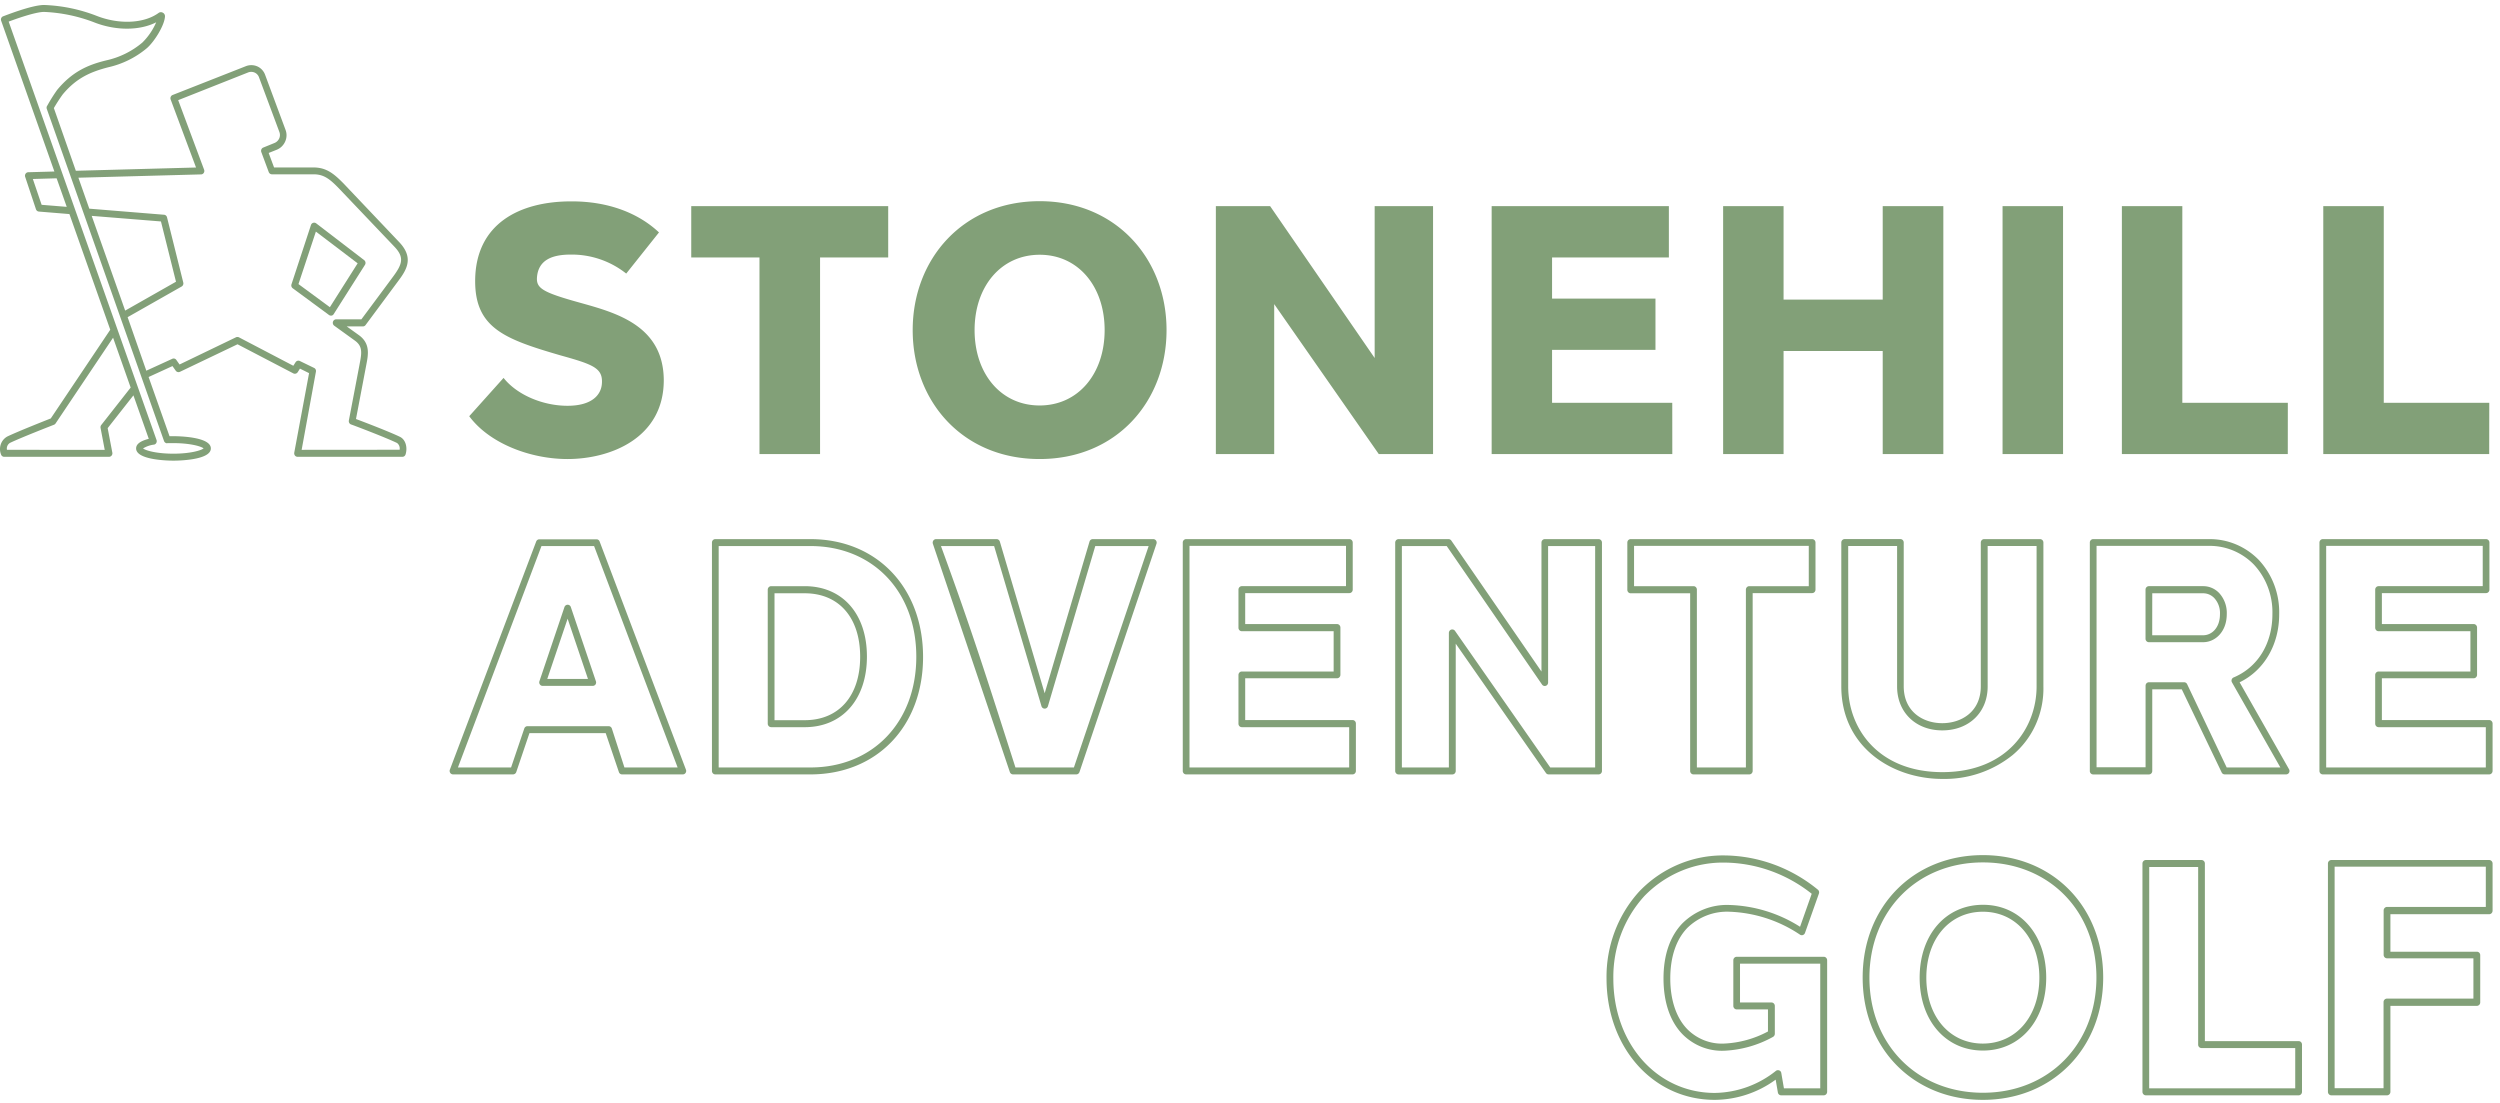 <svg width="331" height="146" fill="none" xmlns="http://www.w3.org/2000/svg"><path d="M82.36 102.53a.432.432 0 0 1-.26-.086.455.455 0 0 1-.16-.226l-1.746-5.155H70.1l-1.746 5.155a.461.461 0 0 1-.425.312h-7.957a.45.45 0 0 1-.434-.388.477.477 0 0 1 .015-.212l11.438-30.232a.46.46 0 0 1 .165-.214.439.439 0 0 1 .254-.08h7.567c.09-.001.178.027.252.08a.45.45 0 0 1 .162.214l11.438 30.232a.468.468 0 0 1-.214.548.435.435 0 0 1-.2.052H82.36Zm.314-.918h7.043l-11.06-29.314H71.69l-11.06 29.314h7.037l1.747-5.155a.46.46 0 0 1 .161-.224.439.439 0 0 1 .258-.088h10.75c.094.001.185.031.261.087a.467.467 0 0 1 .165.225l1.665 5.155ZM71.835 90.811a.437.437 0 0 1-.355-.192.471.471 0 0 1-.064-.409l3.318-9.835a.461.461 0 0 1 .165-.223.44.44 0 0 1 .518 0 .45.45 0 0 1 .16.223l3.325 9.835a.488.488 0 0 1-.059.42.453.453 0 0 1-.36.18h-6.648Zm.623-.919h5.39l-2.695-7.975-2.695 7.975ZM107.301 102.53h-12.59a.426.426 0 0 1-.319-.133.463.463 0 0 1-.13-.329V71.836a.469.469 0 0 1 .132-.325.441.441 0 0 1 .317-.131h12.59c8.778 0 14.913 6.403 14.913 15.602 0 9.2-6.135 15.548-14.913 15.548Zm-12.148-.918h12.148c8.254 0 14.017-6 14.017-14.66s-5.763-14.654-14.017-14.654H95.153v29.314Zm11.386-5.335h-4.441a.448.448 0 0 1-.316-.137.481.481 0 0 1-.133-.325V78.071a.481.481 0 0 1 .133-.325.448.448 0 0 1 .316-.137h4.441c5.006 0 8.242 3.66 8.242 9.319 0 5.659-3.254 9.35-8.242 9.35Zm-3.993-.924h3.993c4.534 0 7.346-3.216 7.346-8.401s-2.812-8.401-7.346-8.401h-3.993v16.802ZM142.506 102.53h-8.376a.44.44 0 0 1-.259-.084.466.466 0 0 1-.166-.222l-10.193-30.232a.492.492 0 0 1 .059-.42.447.447 0 0 1 .361-.192h8.021c.095 0 .187.032.263.09.077.059.133.14.162.234l5.937 20.085 5.937-20.085a.462.462 0 0 1 .164-.235.437.437 0 0 1 .267-.09h8.015a.44.44 0 0 1 .359.19.467.467 0 0 1 .066.41l-10.198 30.233a.459.459 0 0 1-.16.228.437.437 0 0 1-.259.09Zm-8.062-.918h7.742l9.895-29.314h-7.066l-6.269 21.2a.467.467 0 0 1-.163.236.44.44 0 0 1-.531 0 .459.459 0 0 1-.162-.235l-6.269-21.201h-7.038c4.151 11.339 6.175 17.808 9.861 29.314ZM179.072 102.53h-22.026a.433.433 0 0 1-.316-.131.465.465 0 0 1-.132-.325V71.836a.461.461 0 0 1 .277-.423.43.43 0 0 1 .171-.033h21.607a.427.427 0 0 1 .317.131.476.476 0 0 1 .131.325v6.235a.46.46 0 0 1-.277.423.427.427 0 0 1-.171.033h-13.789v4.098h12.159c.119.002.232.051.316.137a.476.476 0 0 1 .132.326v6.252a.47.47 0 0 1-.131.327.442.442 0 0 1-.317.135h-12.159v5.533h14.208a.427.427 0 0 1 .317.132.459.459 0 0 1 .131.324v6.283a.46.46 0 0 1-.277.423.417.417 0 0 1-.171.033Zm-21.583-.918h21.141v-5.335h-14.215a.431.431 0 0 1-.315-.135.459.459 0 0 1-.127-.327v-6.45c0-.122.047-.238.13-.323a.434.434 0 0 1 .312-.134h12.16v-5.335h-12.16a.431.431 0 0 1-.315-.135.459.459 0 0 1-.127-.326V78.07a.462.462 0 0 1 .272-.427.43.43 0 0 1 .17-.035h13.796v-5.335h-20.722v29.338ZM211.657 102.53h-6.618a.416.416 0 0 1-.204-.05.444.444 0 0 1-.157-.142l-11.939-17.114v16.85a.47.47 0 0 1-.131.327.44.44 0 0 1-.317.135h-7.119a.443.443 0 0 1-.317-.135.47.47 0 0 1-.131-.327V71.836a.472.472 0 0 1 .134-.323.44.44 0 0 1 .314-.133h6.619c.07 0 .14.018.202.051a.459.459 0 0 1 .159.14l11.938 17.343V71.836a.461.461 0 0 1 .277-.423.434.434 0 0 1 .171-.033h7.119c.117 0 .23.048.313.133.083.086.13.202.13.323v30.238a.466.466 0 0 1-.13.323.438.438 0 0 1-.313.133Zm-6.403-.918h5.943V72.298h-6.228v18.056a.47.47 0 0 1-.08.278.44.44 0 0 1-.507.169.448.448 0 0 1-.222-.177l-12.614-18.326h-5.937v29.314h6.222V83.796a.478.478 0 0 1 .087-.27.45.45 0 0 1 .224-.166.434.434 0 0 1 .275 0c.09.03.168.087.224.165l12.613 18.087ZM231.605 102.53h-7.381a.425.425 0 0 1-.318-.133.455.455 0 0 1-.13-.329V78.551h-7.875a.435.435 0 0 1-.313-.134.463.463 0 0 1-.13-.322v-6.26c0-.12.047-.236.13-.322a.435.435 0 0 1 .313-.133h24.022a.427.427 0 0 1 .317.131.476.476 0 0 1 .131.325v6.235a.46.46 0 0 1-.277.423.427.427 0 0 1-.171.033h-7.87v23.547a.465.465 0 0 1-.133.323.443.443 0 0 1-.315.133Zm-6.938-.918h6.49V78.071a.47.47 0 0 1 .131-.327.442.442 0 0 1 .317-.135h7.876v-5.335h-23.132v5.335h7.875a.43.43 0 0 1 .315.135.463.463 0 0 1 .128.327v23.541ZM257.176 103.13c-6.642 0-13.388-4.2-13.388-12.26V71.83a.462.462 0 0 1 .278-.422.432.432 0 0 1 .17-.034h7.369a.432.432 0 0 1 .319.133.45.45 0 0 1 .097.151.49.49 0 0 1 .033.178v19.029c0 3.372 2.561 4.884 5.099 4.884 2.538 0 5.105-1.512 5.105-4.884v-19.03c0-.12.046-.236.129-.322a.437.437 0 0 1 .313-.133h7.404c.117 0 .23.048.314.132a.463.463 0 0 1 .128.324v19.04a11.608 11.608 0 0 1-1.009 5.036 11.274 11.274 0 0 1-3.065 4.056 14.359 14.359 0 0 1-9.296 3.162Zm-12.474-30.838v18.603c0 5.46 3.9 11.335 12.474 11.335s12.468-5.875 12.468-11.335V72.292h-6.478v18.603c0 3.414-2.463 5.802-5.996 5.808-3.533.006-5.995-2.4-5.995-5.808V72.292h-6.473ZM302.701 102.53h-8.149a.443.443 0 0 1-.402-.258l-5.28-11h-3.911v10.802a.454.454 0 0 1-.13.329.432.432 0 0 1-.318.133h-7.37a.425.425 0 0 1-.318-.133.455.455 0 0 1-.13-.329V71.836a.461.461 0 0 1 .277-.423.434.434 0 0 1 .171-.033h15.35a8.95 8.95 0 0 1 3.554.697 9.18 9.18 0 0 1 3.018 2.057 10.035 10.035 0 0 1 2.053 3.32c.464 1.237.684 2.556.648 3.881 0 4.02-1.985 7.423-5.239 9.002l6.542 11.509a.466.466 0 0 1 0 .462.448.448 0 0 1-.366.222Zm-7.888-.918h7.108l-6.403-11.257a.46.46 0 0 1-.041-.385.45.45 0 0 1 .256-.276c3.213-1.356 5.134-4.482 5.134-8.4a9.333 9.333 0 0 0-.588-3.52 9.114 9.114 0 0 0-1.857-3.016 8.276 8.276 0 0 0-2.726-1.857 8.079 8.079 0 0 0-3.211-.627h-14.901v29.314h6.49V90.787c0-.122.046-.238.128-.325a.453.453 0 0 1 .314-.132h4.657a.44.44 0 0 1 .402.252l5.238 11.03Zm-10.302-16.586a.43.43 0 0 1-.315-.136.462.462 0 0 1-.128-.326V78.07a.462.462 0 0 1 .272-.427.43.43 0 0 1 .171-.035h7.206c.391 0 .779.081 1.14.238.36.156.687.385.961.674.338.37.601.806.774 1.282.173.476.252.982.233 1.49 0 2.43-1.601 3.733-3.108 3.733h-7.206Zm.442-.918h6.758c1.1 0 2.212-.96 2.212-2.79a2.965 2.965 0 0 0-.162-1.142 2.888 2.888 0 0 0-.583-.983 2.058 2.058 0 0 0-.671-.474 2 2 0 0 0-.796-.168h-6.752l-.006 5.557ZM329.57 102.53h-22.032a.436.436 0 0 1-.411-.285.508.508 0 0 1-.032-.177V71.836c0-.121.047-.237.13-.323a.435.435 0 0 1 .313-.133h21.613a.434.434 0 0 1 .316.131.462.462 0 0 1 .132.325v6.235a.462.462 0 0 1-.277.423.434.434 0 0 1-.171.033h-13.79v4.098h12.16c.118.002.23.051.313.138a.468.468 0 0 1 .129.324v6.253a.462.462 0 0 1-.272.427.43.43 0 0 1-.17.035h-12.16v5.533h14.209c.117 0 .231.048.315.133a.475.475 0 0 1 .133.323v6.283a.474.474 0 0 1-.133.323.445.445 0 0 1-.315.133Zm-21.584-.918h21.135v-5.335h-14.197a.445.445 0 0 1-.317-.135.47.47 0 0 1-.131-.327v-6.45a.471.471 0 0 1 .134-.323.44.44 0 0 1 .314-.134h12.16v-5.335h-12.16a.434.434 0 0 1-.317-.135.482.482 0 0 1-.131-.326V78.07a.47.47 0 0 1 .131-.327.445.445 0 0 1 .317-.135h13.79v-5.335h-20.728v29.338ZM87.249 30.772l-4.337 5.449a11.602 11.602 0 0 0-7.363-2.514c-2.44 0-4.238.708-4.447 2.94-.134 1.506.646 2.034 5.687 3.432 4.738 1.327 11.06 3 11.094 10.256 0 7.693-7.09 10.441-12.742 10.441-4.918 0-10.343-2.058-13.015-5.67l4.546-5.071c1.793 2.268 5.239 3.696 8.475 3.69 3.237-.006 4.517-1.452 4.552-3.102.07-1.932-1.286-2.4-5.588-3.6-7.282-2.125-11.193-3.601-11.2-9.788 0-7.615 5.886-10.573 12.69-10.573 4.954-.024 8.941 1.566 11.648 4.11ZM108.576 34.084v26.038h-8.021V34.084h-9.034v-6.792h26.077v6.792h-9.022ZM154.45 43.704c0 9.44-6.618 17.072-16.805 17.072-10.186 0-16.804-7.633-16.804-17.072 0-9.44 6.682-17.067 16.804-17.067 10.123 0 16.805 7.628 16.805 17.067Zm-25.414 0c0 5.785 3.493 9.98 8.609 9.98 5.117 0 8.609-4.201 8.609-9.98 0-5.779-3.492-9.974-8.597-9.974-5.105 0-8.621 4.177-8.621 9.974ZM189.736 60.122h-7.183l-13.848-19.857v19.857h-7.724v-32.83h7.183L182.006 47.4V27.292h7.73v32.83ZM221.413 60.122h-23.918v-32.83h23.464v6.792h-15.466v5.45h13.691v6.792h-13.691v7.003h15.914l.006 6.793ZM257.298 60.122h-8.027V46.47h-13.126v13.652h-8.003v-32.83h8.003v12.373h13.126V27.292h8.027v32.83ZM265.139 60.122v-32.83h8.009v32.83h-8.009ZM302.904 60.122h-21.967v-32.83h8.003v26.037h13.97l-.006 6.793ZM329.57 60.122h-21.968v-32.83h8.009v26.037h13.97l-.011 6.793ZM227.03 145.622c-8.149 0-14.313-6.901-14.325-16.058-.062-4.293 1.502-8.441 4.36-11.564a15.55 15.55 0 0 1 5.199-3.566 15.157 15.157 0 0 1 6.14-1.174c4.463.067 8.778 1.658 12.27 4.524a.463.463 0 0 1 .151.522l-1.845 5.215a.46.46 0 0 1-.273.276.43.43 0 0 1-.379-.042 17.85 17.85 0 0 0-9.36-3.042 7.42 7.42 0 0 0-3.004.496 7.627 7.627 0 0 0-2.578 1.664c-1.467 1.53-2.241 3.835-2.241 6.679 0 2.844.792 5.233 2.288 6.745a6.508 6.508 0 0 0 2.226 1.447 6.363 6.363 0 0 0 2.599.425 13.552 13.552 0 0 0 5.821-1.602v-2.922h-4.139a.438.438 0 0 1-.314-.134.47.47 0 0 1-.134-.322v-6.061a.47.47 0 0 1 .135-.319.444.444 0 0 1 .313-.131h11.526a.44.44 0 0 1 .315.133.474.474 0 0 1 .133.323v17.426a.476.476 0 0 1-.133.325.447.447 0 0 1-.315.137h-5.641a.437.437 0 0 1-.287-.109.455.455 0 0 1-.149-.275l-.291-1.692a13.829 13.829 0 0 1-8.068 2.676Zm0-.918a13.248 13.248 0 0 0 8.108-2.928.455.455 0 0 1 .614.078c.048.06.079.133.091.21l.349 2.034H241V127.59h-10.623v5.136h4.162a.44.44 0 0 1 .317.136.468.468 0 0 1 .131.327v3.69a.483.483 0 0 1-.244.408 14.645 14.645 0 0 1-6.473 1.83 7.256 7.256 0 0 1-2.945-.495 7.444 7.444 0 0 1-2.521-1.647c-1.665-1.686-2.549-4.249-2.555-7.399-.006-3.15.867-5.623 2.503-7.327a8.492 8.492 0 0 1 2.868-1.867 8.285 8.285 0 0 1 3.348-.563 18.462 18.462 0 0 1 9.36 2.886l1.543-4.369c-3.289-2.618-7.312-4.067-11.467-4.128a14.301 14.301 0 0 0-5.782 1.089 14.676 14.676 0 0 0-4.905 3.339c-2.696 2.954-4.17 6.873-4.11 10.928 0 8.629 5.786 15.14 13.435 15.14h-.012ZM262.537 145.622c-9.22 0-15.92-6.805-15.92-16.202 0-9.397 6.7-16.202 15.92-16.202 9.22 0 15.926 6.805 15.926 16.202 0 9.397-6.712 16.202-15.926 16.202Zm0-31.438c-8.731 0-15.024 6.415-15.024 15.26 0 8.845 6.293 15.236 15.024 15.236 8.731 0 15.029-6.421 15.029-15.26 0-8.839-6.298-15.236-15.029-15.236Zm0 24.909c-4.93 0-8.376-3.972-8.376-9.649s3.452-9.649 8.388-9.649 8.37 3.966 8.37 9.649c0 5.683-3.458 9.649-8.382 9.649Zm0-18.38c-4.412 0-7.491 3.6-7.491 8.731s3.079 8.725 7.479 8.725c4.401 0 7.486-3.6 7.486-8.725s-3.073-8.731-7.474-8.731ZM304.342 145.022h-20.233a.445.445 0 0 1-.315-.137.471.471 0 0 1-.133-.325v-30.232a.471.471 0 0 1 .133-.325.445.445 0 0 1 .315-.137h7.375a.44.44 0 0 1 .313.137.47.47 0 0 1 .129.325v23.517h12.416a.436.436 0 0 1 .411.286.503.503 0 0 1 .032.176v6.253a.47.47 0 0 1-.13.325.439.439 0 0 1-.313.137Zm-19.791-.924h19.337v-5.335h-12.404a.447.447 0 0 1-.448-.456V114.79h-6.479l-.006 29.308ZM316.042 145.022h-7.375a.447.447 0 0 1-.315-.137.471.471 0 0 1-.133-.325v-30.232a.471.471 0 0 1 .133-.325.447.447 0 0 1 .315-.137h20.903a.447.447 0 0 1 .315.137.476.476 0 0 1 .133.325v6.253a.478.478 0 0 1-.133.325.451.451 0 0 1-.315.137h-13.08v4.963h11.444a.446.446 0 0 1 .416.284.468.468 0 0 1 .032.178v6.252a.456.456 0 0 1-.448.457H316.49v11.401a.474.474 0 0 1-.139.314.445.445 0 0 1-.309.13Zm-6.938-.942h6.478v-11.402c0-.122.047-.24.131-.326a.444.444 0 0 1 .317-.136h11.45v-5.334h-11.438a.44.44 0 0 1-.315-.134.464.464 0 0 1-.133-.322v-5.887a.471.471 0 0 1 .133-.325.443.443 0 0 1 .315-.137h13.079v-5.329h-20.017v29.332ZM52.952 57.836c-1.356-.66-4.697-1.938-5.82-2.358l1.362-7.154c.256-1.332.582-2.844-1.007-3.972l-1.578-1.134h2.136a.438.438 0 0 0 .355-.18s2.602-3.499 4.366-5.887c1.164-1.542 1.997-3.09.076-5.107l-7.323-7.717c-1.24-1.26-2.252-2.154-3.993-2.154h-5.239l-.716-1.92 1.054-.42c.496-.194.9-.58 1.123-1.075a2.011 2.011 0 0 0 .059-1.56L35.1 9.901a1.976 1.976 0 0 0-.417-.674 1.907 1.907 0 0 0-.642-.448 1.992 1.992 0 0 0-1.531 0l-9.657 3.799a.446.446 0 0 0-.25.245.474.474 0 0 0-.006.355l3.358 9-15.914.433-2.91-8.3c.359-.619.747-1.22 1.164-1.8 1.81-2.184 3.714-3 6.019-3.6a12.074 12.074 0 0 0 5.151-2.55c1.007-.889 2.329-3.03 2.38-4.201a.54.54 0 0 0-.077-.284.518.518 0 0 0-.213-.196.511.511 0 0 0-.553.03c-1.927 1.41-5.239 1.56-8.22.384A21.293 21.293 0 0 0 5.84.66C4.186.66.599 2.1.414 2.16a.44.44 0 0 0-.252.244.468.468 0 0 0-.004.356L7.2 22.707l-3.458.096a.437.437 0 0 0-.35.194.47.47 0 0 0-.063.406l1.432 4.303c.029.084.081.158.15.213a.44.44 0 0 0 .24.093l4.04.33 5.407 15.314L6.723 55.4c-.745.294-4.371 1.728-5.768 2.4a1.87 1.87 0 0 0-.848 1.02c-.152.437-.142.915.027 1.344a.45.45 0 0 0 .159.23.428.428 0 0 0 .26.088H14.43a.438.438 0 0 0 .348-.167.468.468 0 0 0 .095-.385l-.617-3.246 3.41-4.339 2.032 5.755c-1.123.288-1.676.702-1.676 1.272 0 1.578 4.44 1.62 4.947 1.62.507 0 4.948-.042 4.948-1.62s-4.441-1.62-4.948-1.62h-.524l-2.77-7.837 3.16-1.446.425.6c.063.093.157.16.264.188.107.028.22.014.319-.038l7.607-3.637 7.387 3.853c.1.05.213.063.32.033.108-.03.201-.1.262-.195l.297-.468 1.205.6-1.962 10.531a.493.493 0 0 0 .093.378.443.443 0 0 0 .344.168h13.877c.094.001.186-.03.263-.087a.456.456 0 0 0 .161-.23c.268-.835.064-1.933-.745-2.33ZM5.512 27.118l-1.163-3.42 3.149-.091 1.338 3.78-3.323-.27Zm7.894 29.152a.487.487 0 0 0-.093.378l.553 2.91H.92a.888.888 0 0 1 .06-.531.854.854 0 0 1 .353-.393c1.496-.72 5.821-2.4 5.821-2.4a.475.475 0 0 0 .204-.168l7.614-11.354 2.328 6.601-3.894 4.957Zm8.73 2.4h.81c2.224 0 3.673.42 4.01.696-.337.282-1.786.702-4.01.702-2.224 0-3.667-.42-4.005-.696.444-.27.938-.443 1.45-.504a.423.423 0 0 0 .302-.222.486.486 0 0 0 .035-.384l-19.58-55.4c.989-.372 3.526-1.278 4.69-1.284 2.261.096 4.493.56 6.613 1.374 2.87 1.134 6.042 1.116 8.23 0a8.525 8.525 0 0 1-1.833 2.682 11.1 11.1 0 0 1-4.779 2.359c-2.474.6-4.522 1.518-6.507 3.918-.468.661-.9 1.348-1.293 2.059a.462.462 0 0 0-.075.444l15.524 43.98c.032.087.09.163.165.216a.445.445 0 0 0 .254.084v-.024Zm-9.993-30.088 9.167.738 1.991 7.981-6.729 3.822-4.43-12.541Zm27.794 30.976 1.892-10.351a.463.463 0 0 0-.04-.294.441.441 0 0 0-.21-.204l-1.869-.907a.435.435 0 0 0-.323-.032.45.45 0 0 0-.26.2l-.29.457-7.206-3.769a.465.465 0 0 0-.39 0l-7.468 3.6-.425-.6a.425.425 0 0 0-.541-.15l-3.435 1.573-2.474-7.087 7.148-4.057a.47.47 0 0 0 .195-.223c.04-.094.05-.199.026-.299l-2.153-8.641a.452.452 0 0 0-.144-.238.43.43 0 0 0-.252-.104l-9.896-.804-1.443-4.099 16.234-.438a.432.432 0 0 0 .358-.19.464.464 0 0 0 .061-.41l-3.44-9.23 9.238-3.66c.278-.115.589-.115.867 0a1.083 1.083 0 0 1 .582.6l2.719 7.297a1.11 1.11 0 0 1-.035.84c-.13.277-.357.491-.635.6l-1.473.6a.447.447 0 0 0-.249.246.474.474 0 0 0-.007.355l.984 2.646c.034.086.091.16.166.213.075.052.163.08.253.081h5.536c1.408 0 2.212.714 3.358 1.89l7.335 7.705c1.32 1.392 1.036 2.293-.152 3.907-1.525 2.064-3.678 4.957-4.232 5.7h-3.346a.44.44 0 0 0-.262.093.475.475 0 0 0 .012.748l2.735 1.974c1.03.744.92 1.596.64 3.037l-.052.282c-.332 1.746-1.385 7.26-1.385 7.26a.474.474 0 0 0 .051.317.452.452 0 0 0 .24.206c.04 0 4.528 1.698 6.088 2.454.134.1.237.238.297.396.061.158.077.33.047.498l-12.975.012Z" fill="#82A078"/><path d="m44.186 41.58 4.145-6.53a.475.475 0 0 0-.105-.6l-6.362-4.878a.446.446 0 0 0-.693.222l-2.579 7.849a.47.47 0 0 0 .163.522l4.797 3.535c.075.058.167.09.262.09h.081a.419.419 0 0 0 .291-.21Zm-.512-.907-4.156-3.06 2.305-6.949 5.53 4.2-3.679 5.81Z" fill="#82A078"/></svg>